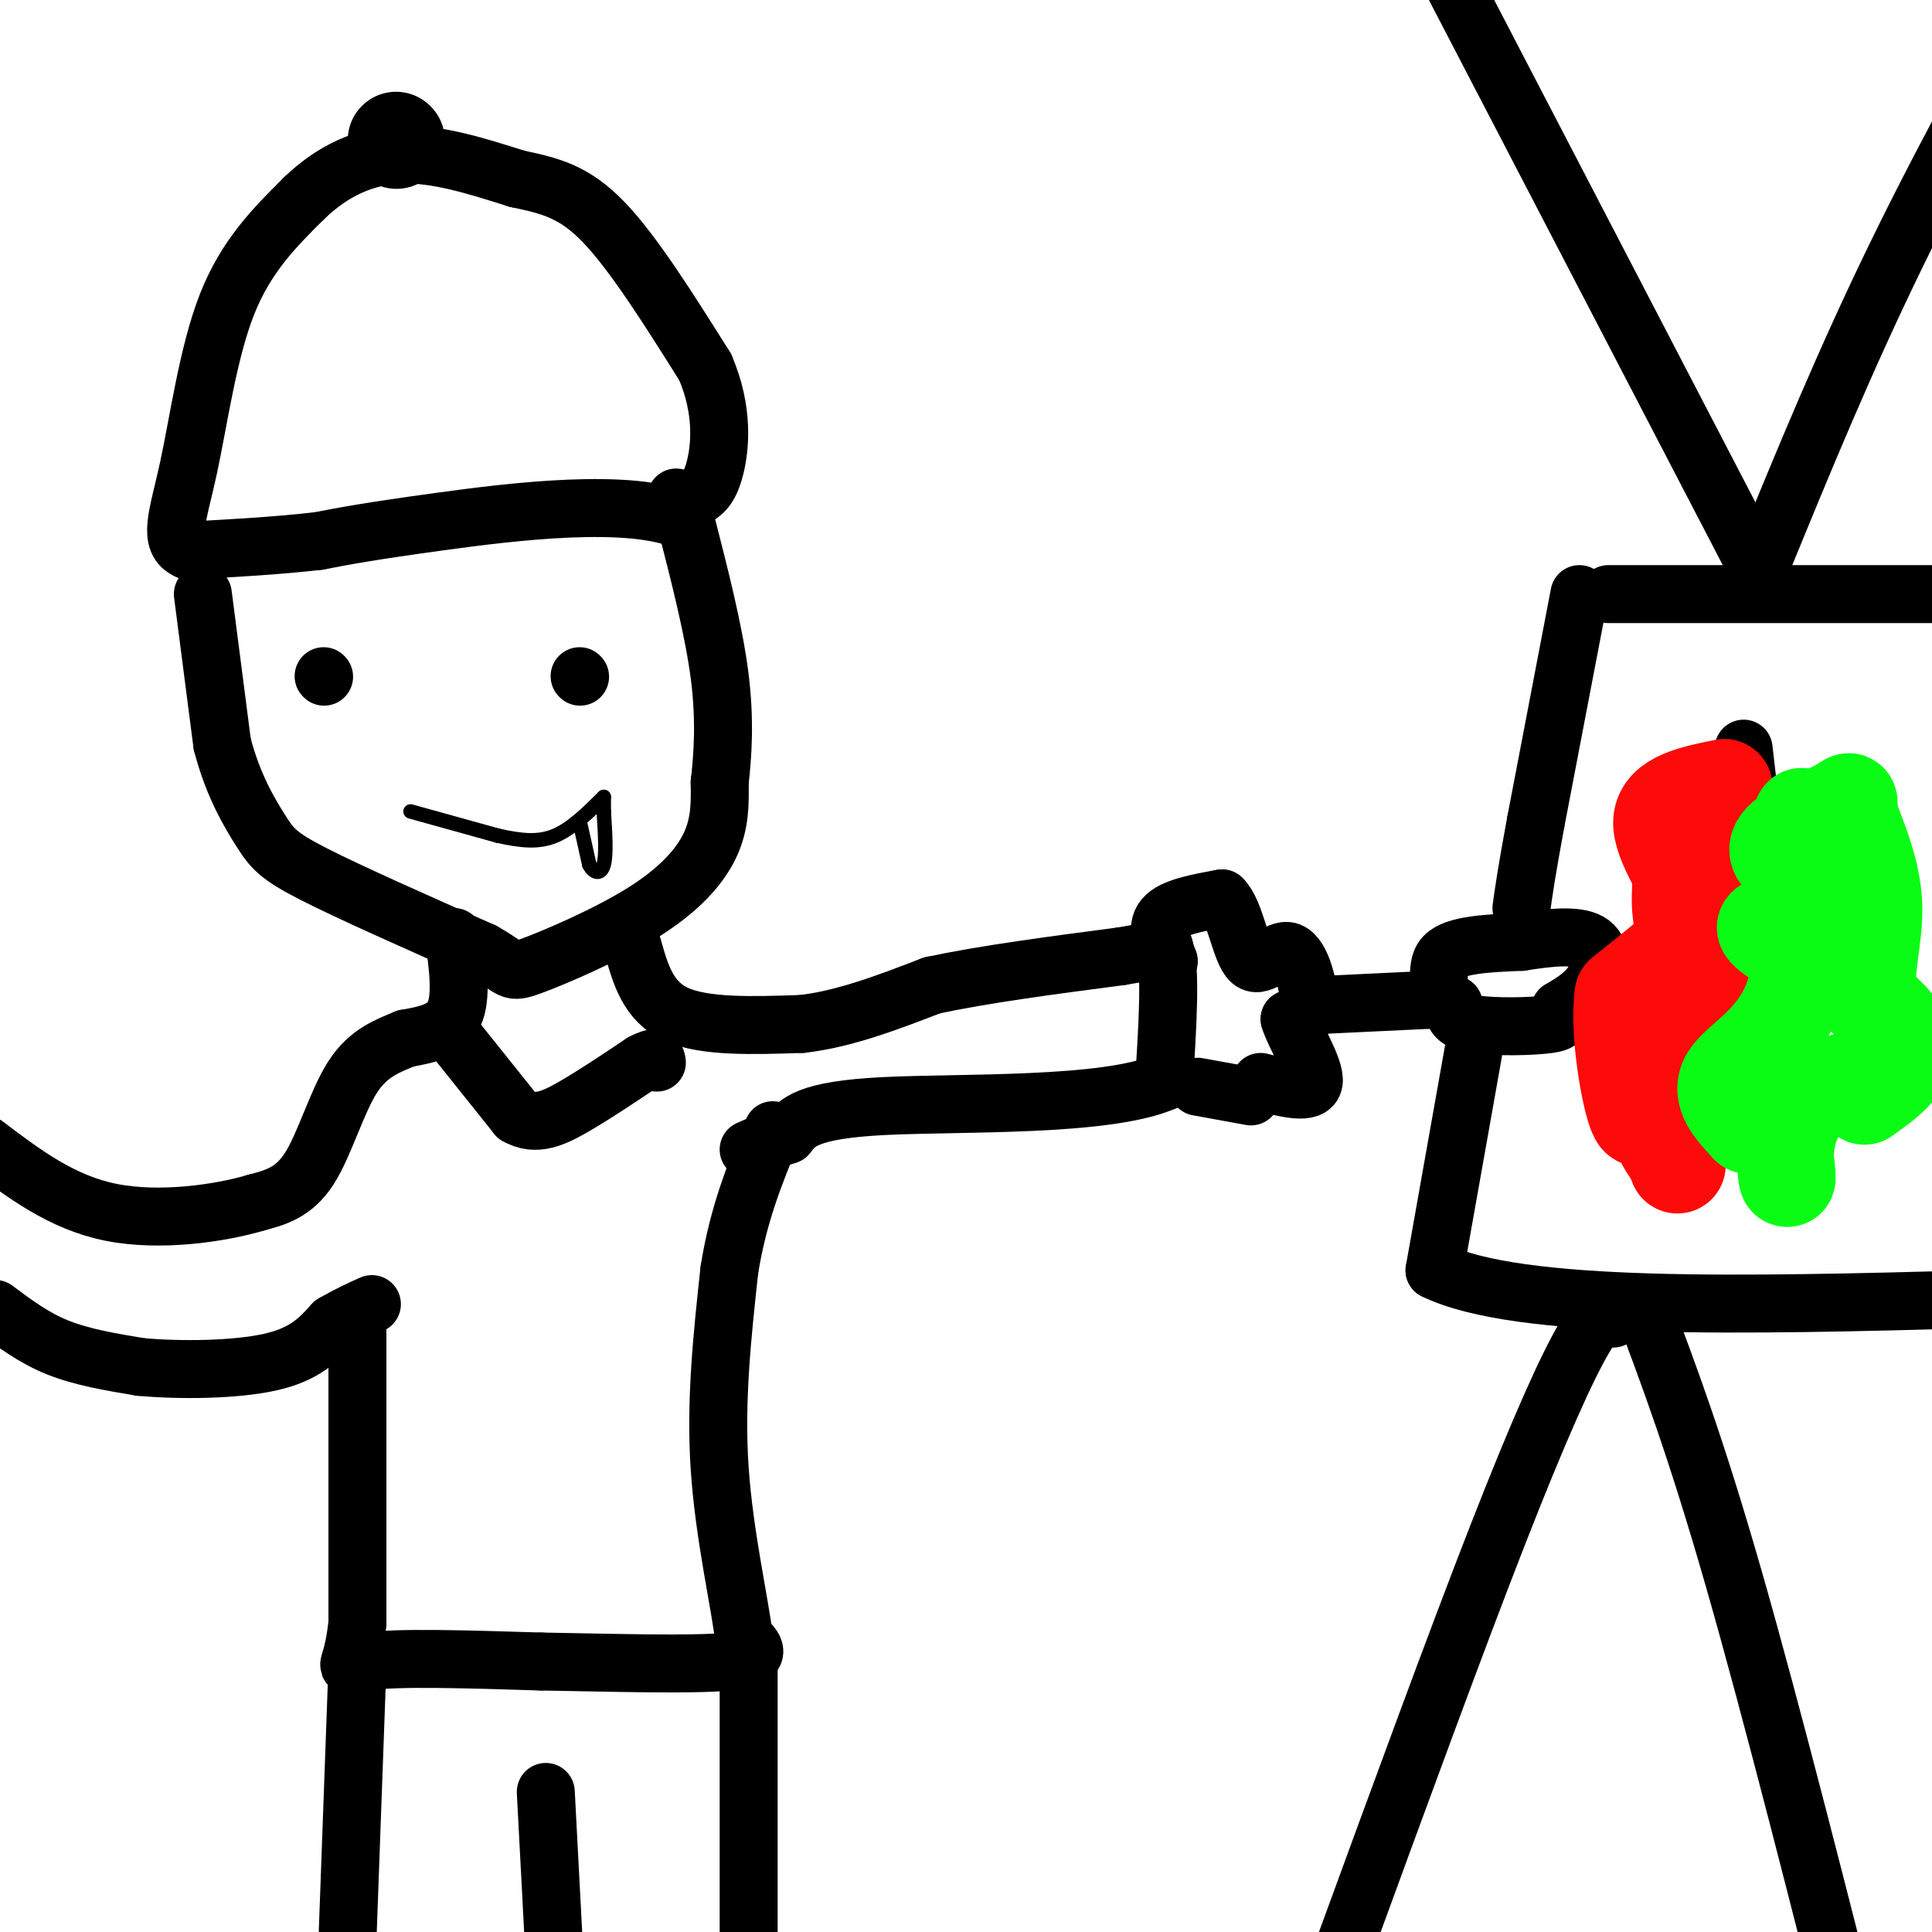 <svg viewBox='0 0 400 400' version='1.1' xmlns='http://www.w3.org/2000/svg' xmlns:xlink='http://www.w3.org/1999/xlink'><g fill='none' stroke='rgb(0,0,0)' stroke-width='12' stroke-linecap='round' stroke-linejoin='round'><path d='M42,123c0.000,0.000 4.000,31.000 4,31'/><path d='M46,154c2.190,8.524 5.667,14.333 8,18c2.333,3.667 3.524,5.190 11,9c7.476,3.810 21.238,9.905 35,16'/><path d='M100,197c6.502,3.640 5.258,4.738 10,3c4.742,-1.738 15.469,-6.314 23,-11c7.531,-4.686 11.866,-9.482 14,-14c2.134,-4.518 2.067,-8.759 2,-13'/><path d='M149,162c0.622,-5.489 1.178,-12.711 0,-22c-1.178,-9.289 -4.089,-20.644 -7,-32'/><path d='M142,108c-11.311,-5.156 -36.089,-2.044 -51,0c-14.911,2.044 -19.956,3.022 -25,4'/><path d='M66,112c-8.667,1.000 -17.833,1.500 -27,2'/><path d='M39,114c-4.464,-1.774 -2.125,-7.208 0,-17c2.125,-9.792 4.036,-23.940 8,-34c3.964,-10.060 9.982,-16.030 16,-22'/><path d='M63,41c5.867,-5.644 12.533,-8.756 20,-9c7.467,-0.244 15.733,2.378 24,5'/><path d='M107,37c6.800,1.444 11.800,2.556 18,9c6.200,6.444 13.600,18.222 21,30'/><path d='M146,76c3.889,9.067 3.111,16.733 2,21c-1.111,4.267 -2.556,5.133 -4,6'/><path d='M144,103c-1.333,1.000 -2.667,0.500 -4,0'/><path d='M67,140c0.000,0.000 0.100,0.100 0.1,0.1'/><path d='M120,140c0.000,0.000 0.100,0.100 0.1,0.1'/><path d='M94,194c0.833,6.250 1.667,12.500 0,16c-1.667,3.500 -5.833,4.250 -10,5'/><path d='M84,215c-3.631,1.536 -7.708,2.875 -11,8c-3.292,5.125 -5.798,14.036 -9,19c-3.202,4.964 -7.101,5.982 -11,7'/><path d='M53,249c-7.222,2.156 -19.778,4.044 -30,2c-10.222,-2.044 -18.111,-8.022 -26,-14'/><path d='M-1,271c4.000,3.000 8.000,6.000 13,8c5.000,2.000 11.000,3.000 17,4'/><path d='M29,283c8.067,0.756 19.733,0.644 27,-1c7.267,-1.644 10.133,-4.822 13,-8'/><path d='M69,274c3.500,-2.000 5.750,-3.000 8,-4'/><path d='M131,196c1.583,5.667 3.167,11.333 9,14c5.833,2.667 15.917,2.333 26,2'/><path d='M166,212c8.833,-1.000 17.917,-4.500 27,-8'/><path d='M193,204c11.000,-2.333 25.000,-4.167 39,-6'/><path d='M232,198c8.000,-1.333 8.500,-1.667 9,-2'/><path d='M241,196c1.500,4.333 0.750,16.167 0,28'/><path d='M241,224c-12.000,5.200 -42.000,4.200 -58,5c-16.000,0.800 -18.000,3.400 -20,6'/><path d='M163,235c-4.667,1.500 -6.333,2.250 -8,3'/><path d='M74,275c0.000,0.000 0.000,61.000 0,61'/><path d='M74,336c-1.156,11.267 -4.044,8.933 2,8c6.044,-0.933 21.022,-0.467 36,0'/><path d='M112,344c14.133,0.222 31.467,0.778 39,0c7.533,-0.778 5.267,-2.889 3,-5'/><path d='M154,339c-0.733,-6.733 -4.067,-21.067 -5,-35c-0.933,-13.933 0.533,-27.467 2,-41'/><path d='M151,263c1.833,-11.667 5.417,-20.333 9,-29'/><path d='M74,345c0.000,0.000 -2.000,55.000 -2,55'/><path d='M155,344c0.000,0.000 0.000,65.000 0,65'/><path d='M113,371c0.000,0.000 2.000,38.000 2,38'/><path d='M95,216c0.000,0.000 12.000,15.000 12,15'/><path d='M107,231c3.911,2.289 7.689,0.511 12,-2c4.311,-2.511 9.156,-5.756 14,-9'/><path d='M133,220c2.833,-1.500 2.917,-0.750 3,0'/></g>
<g fill='none' stroke='rgb(0,0,0)' stroke-width='3' stroke-linecap='round' stroke-linejoin='round'><path d='M85,168c0.000,0.000 18.000,5.000 18,5'/><path d='M103,173c5.022,1.133 8.578,1.467 12,0c3.422,-1.467 6.711,-4.733 10,-8'/><path d='M120,170c0.000,0.000 2.000,9.000 2,9'/><path d='M122,179c0.978,1.889 2.422,2.111 3,0c0.578,-2.111 0.289,-6.556 0,-11'/><path d='M125,168c0.000,-2.333 0.000,-2.667 0,-3'/></g>
<g fill='none' stroke='rgb(0,0,0)' stroke-width='12' stroke-linecap='round' stroke-linejoin='round'><path d='M242,199c-1.417,-3.417 -2.833,-6.833 -1,-9c1.833,-2.167 6.917,-3.083 12,-4'/><path d='M253,186c2.807,2.612 3.825,11.144 6,13c2.175,1.856 5.509,-2.962 8,-2c2.491,0.962 4.140,7.703 4,11c-0.140,3.297 -2.070,3.148 -4,3'/><path d='M267,211c0.978,3.356 5.422,10.244 5,13c-0.422,2.756 -5.711,1.378 -11,0'/><path d='M259,227c0.000,0.000 -11.000,-2.000 -11,-2'/><path d='M275,208c0.000,0.000 21.000,-1.000 21,-1'/><path d='M296,207c3.222,-2.022 0.778,-6.578 3,-9c2.222,-2.422 9.111,-2.711 16,-3'/><path d='M315,195c5.500,-0.869 11.250,-1.542 14,0c2.750,1.542 2.500,5.298 1,8c-1.500,2.702 -4.250,4.351 -7,6'/><path d='M323,209c-0.631,1.560 1.292,2.458 -2,3c-3.292,0.542 -11.798,0.726 -16,0c-4.202,-0.726 -4.101,-2.363 -4,-4'/><path d='M361,155c0.000,0.000 3.000,26.000 3,26'/><path d='M364,181c0.500,13.667 0.250,34.833 0,56'/><path d='M327,123c0.000,0.000 -9.000,47.000 -9,47'/><path d='M318,170c-2.000,10.833 -2.500,14.417 -3,18'/><path d='M305,218c0.000,0.000 -8.000,45.000 -8,45'/><path d='M297,263c17.333,8.500 64.667,7.250 112,6'/><path d='M333,123c0.000,0.000 89.000,0.000 89,0'/><path d='M334,273c-1.244,-0.956 -2.489,-1.911 -6,4c-3.511,5.911 -9.289,18.689 -18,41c-8.711,22.311 -20.356,54.156 -32,86'/><path d='M340,270c5.583,14.833 11.167,29.667 19,57c7.833,27.333 17.917,67.167 28,107'/><path d='M365,120c0.000,0.000 -65.000,-125.000 -65,-125'/><path d='M365,116c8.500,-20.750 17.000,-41.500 28,-64c11.000,-22.500 24.500,-46.750 38,-71'/></g>
<g fill='none' stroke='rgb(253,10,10)' stroke-width='20' stroke-linecap='round' stroke-linejoin='round'><path d='M357,163c-6.339,1.280 -12.679,2.560 -13,7c-0.321,4.440 5.375,12.042 7,17c1.625,4.958 -0.821,7.274 -4,10c-3.179,2.726 -7.089,5.863 -11,9'/><path d='M336,206c-1.131,7.643 1.542,22.250 3,25c1.458,2.750 1.702,-6.357 3,-11c1.298,-4.643 3.649,-4.821 6,-5'/><path d='M348,215c2.003,-1.801 4.011,-3.802 4,-10c-0.011,-6.198 -2.041,-16.592 -1,-22c1.041,-5.408 5.155,-5.831 6,-8c0.845,-2.169 -1.577,-6.085 -4,-10'/><path d='M353,165c-2.284,2.998 -5.994,15.494 -5,24c0.994,8.506 6.691,13.021 6,19c-0.691,5.979 -7.769,13.423 -10,19c-2.231,5.577 0.384,9.289 3,13'/><path d='M347,240c0.500,2.167 0.250,1.083 0,0'/></g>
<g fill='none' stroke='rgb(10,252,21)' stroke-width='20' stroke-linecap='round' stroke-linejoin='round'><path d='M373,169c0.689,14.489 1.378,28.978 -2,38c-3.378,9.022 -10.822,12.578 -13,16c-2.178,3.422 0.911,6.711 4,10'/><path d='M362,233c1.826,0.952 4.390,-1.668 6,1c1.610,2.668 2.267,10.622 2,10c-0.267,-0.622 -1.456,-9.821 3,-15c4.456,-5.179 14.559,-6.337 19,-8c4.441,-1.663 3.221,-3.832 2,-6'/><path d='M394,215c-1.393,-2.119 -5.875,-4.417 -7,-9c-1.125,-4.583 1.107,-11.452 1,-18c-0.107,-6.548 -2.554,-12.774 -5,-19'/><path d='M383,169c-0.489,-3.739 0.789,-3.588 -2,-2c-2.789,1.588 -9.644,4.611 -12,7c-2.356,2.389 -0.211,4.143 4,6c4.211,1.857 10.489,3.816 12,5c1.511,1.184 -1.744,1.592 -5,2'/><path d='M380,187c-2.860,1.215 -7.509,3.254 -11,4c-3.491,0.746 -5.825,0.201 0,4c5.825,3.799 19.807,11.943 24,18c4.193,6.057 -1.404,10.029 -7,14'/></g>
<g fill='none' stroke='rgb(0,0,0)' stroke-width='20' stroke-linecap='round' stroke-linejoin='round'><path d='M82,29c0.000,0.000 0.100,0.100 0.1,0.1'/></g>
</svg>